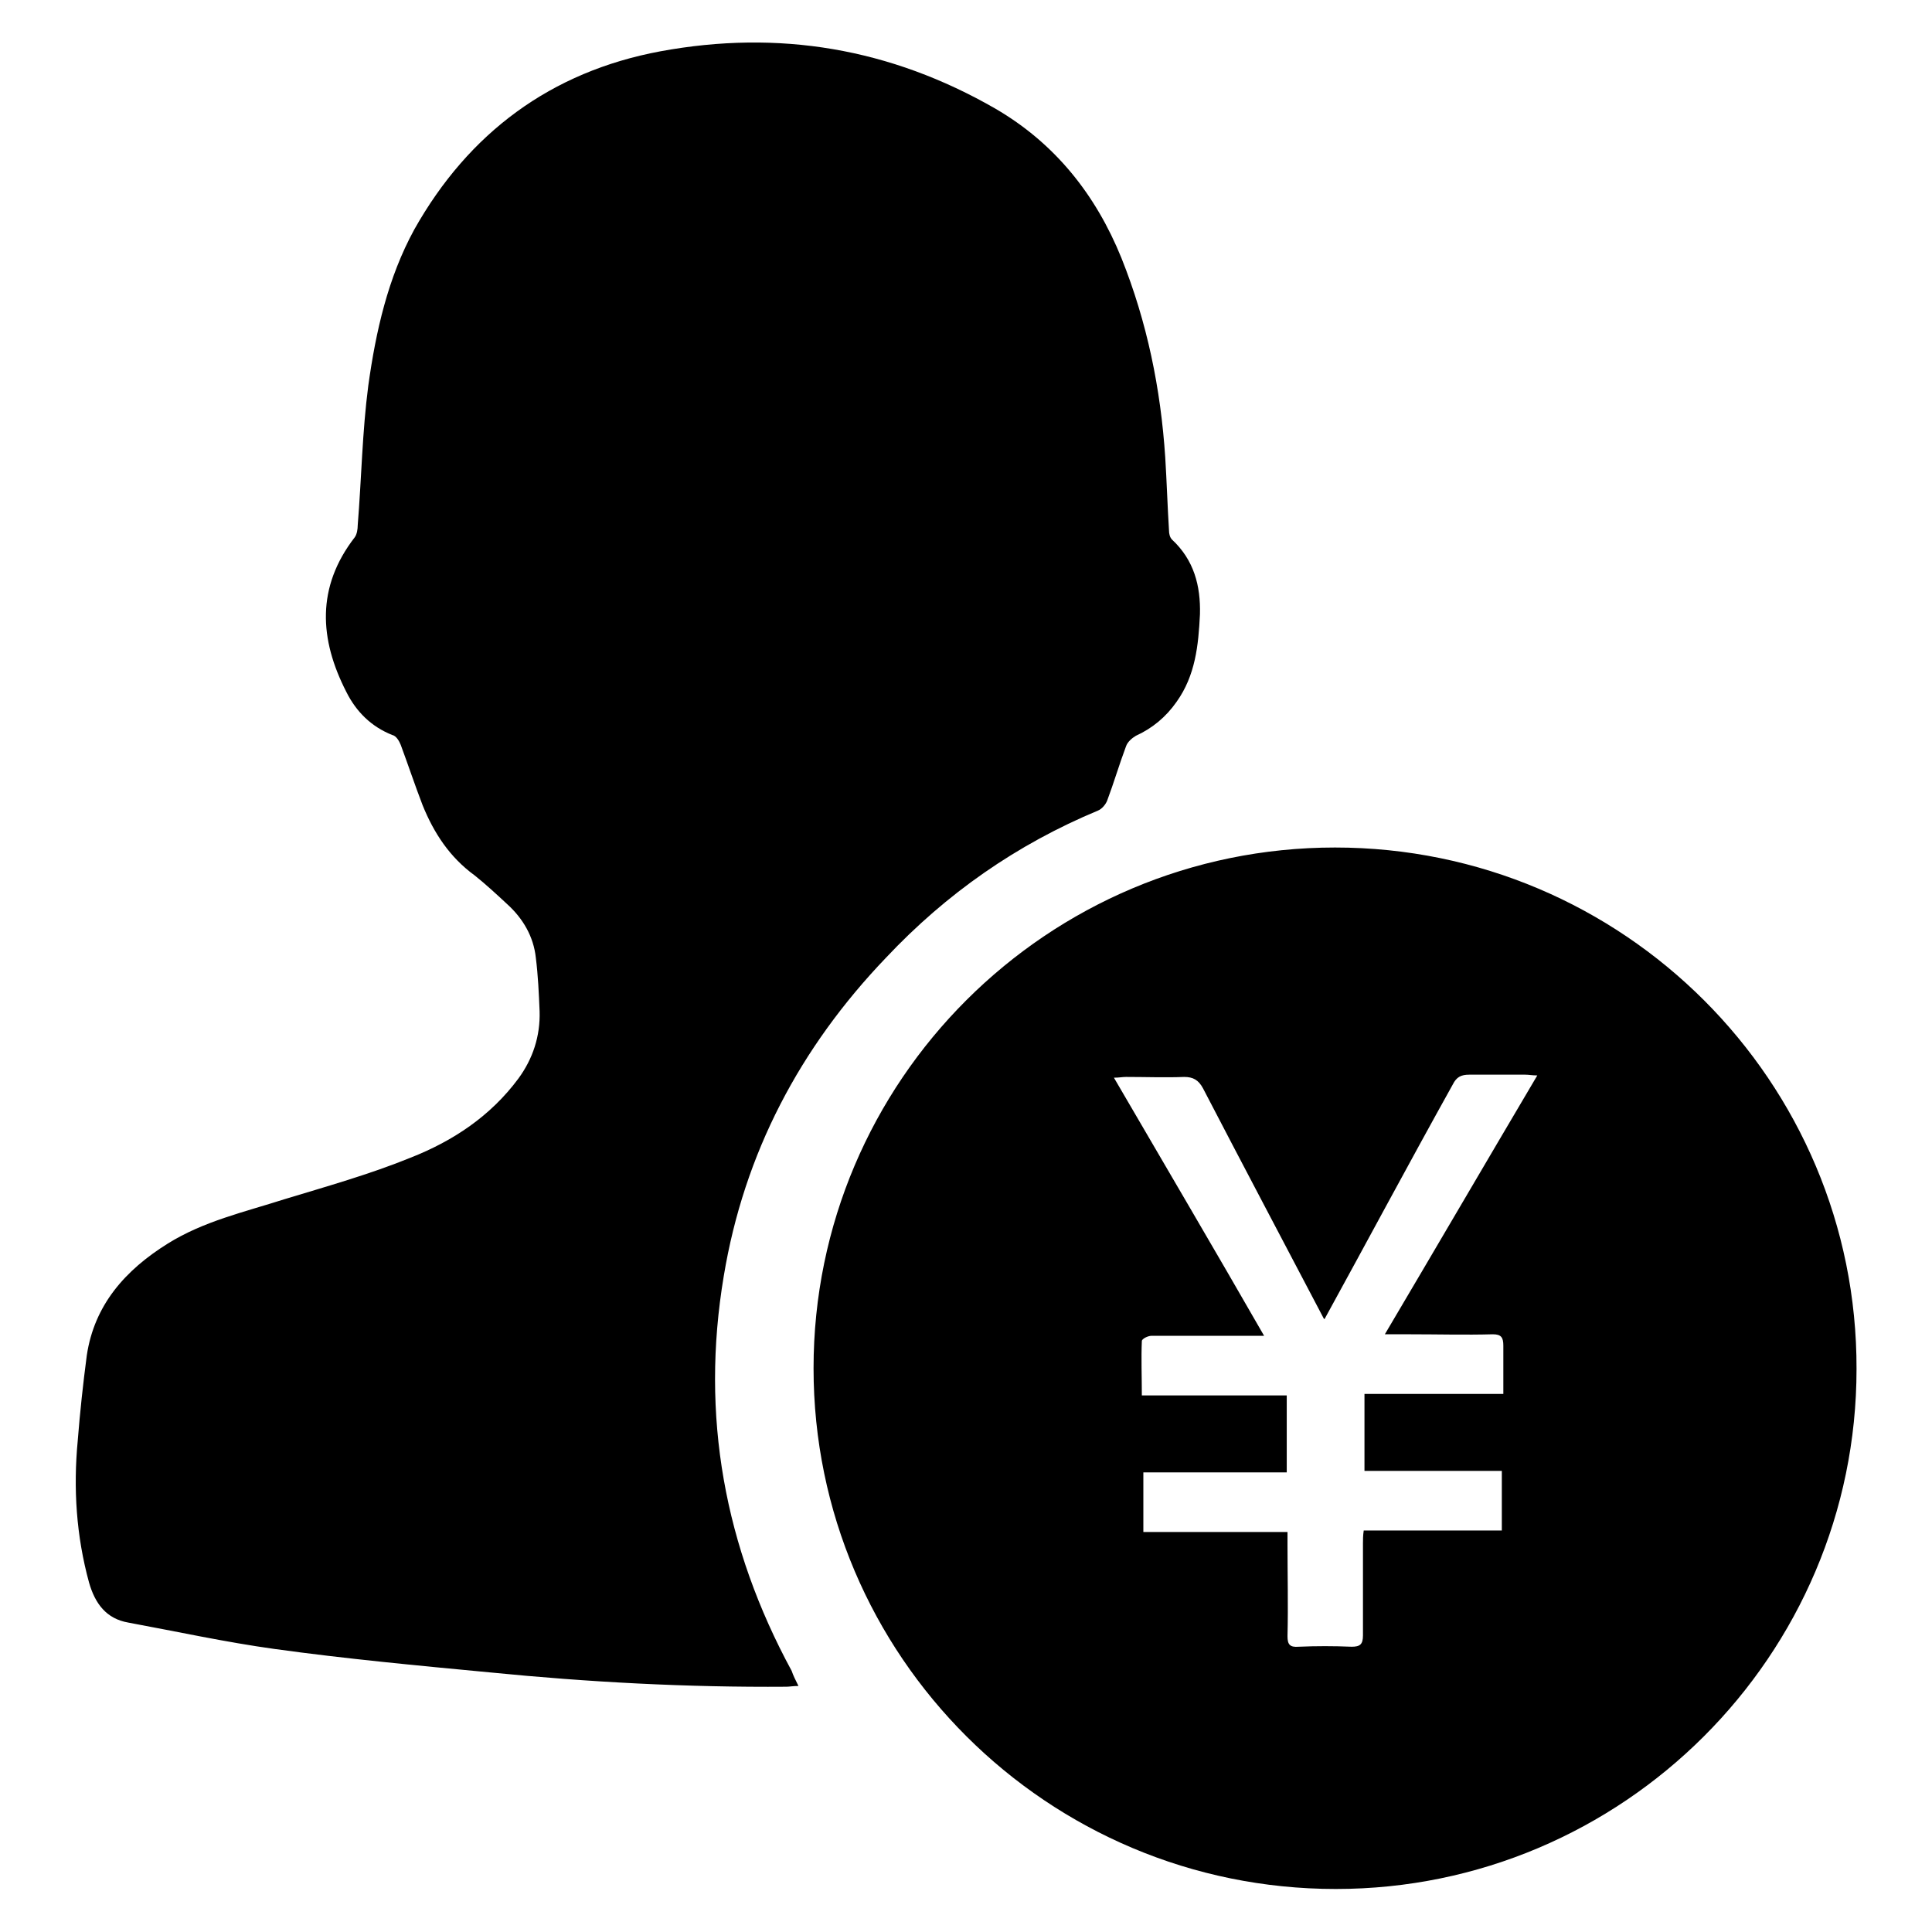 <?xml version="1.0" encoding="utf-8"?>
<!-- Svg Vector Icons : http://www.onlinewebfonts.com/icon -->
<!DOCTYPE svg PUBLIC "-//W3C//DTD SVG 1.1//EN" "http://www.w3.org/Graphics/SVG/1.1/DTD/svg11.dtd">
<svg version="1.1" xmlns="http://www.w3.org/2000/svg" xmlns:xlink="http://www.w3.org/1999/xlink" x="0px" y="0px" viewBox="0 0 256 256" enable-background="new 0 0 256 256" xml:space="preserve">
<g><g><path fill="#000000" d="M105.8,223.4c-0.7,0-1.2,0.1-1.6,0.1c-13.1,0.1-26.2-0.6-39.3-1.9c-9.5-0.9-19.1-1.8-28.5-3.1c-6.5-0.9-12.9-2.3-19.4-3.5c-2.9-0.5-4.4-2.5-5.2-5.3c-1.7-6.2-2.1-12.5-1.5-18.8c0.3-3.8,0.7-7.5,1.2-11.3c1-6.7,5.1-11.3,10.7-14.8c4.8-3,10.2-4.2,15.5-5.9c5.6-1.7,11.3-3.3,16.7-5.5c5.6-2.2,10.6-5.5,14.3-10.5c1.9-2.6,2.9-5.6,2.8-8.9c-0.1-2.4-0.2-4.7-0.5-7.1c-0.3-2.8-1.7-5.2-3.8-7.1c-1.4-1.3-2.8-2.6-4.3-3.8c-3.3-2.4-5.4-5.6-6.9-9.3c-1-2.6-1.9-5.3-2.9-8c-0.2-0.5-0.6-1.2-1.1-1.3c-2.8-1.1-4.8-3.1-6.1-5.7c-3.6-7-4-13.9,1.1-20.5c0.3-0.4,0.4-1.1,0.4-1.6c0.5-6.2,0.6-12.4,1.4-18.5c1-7.2,2.6-14.3,6.1-20.7C62.1,17.6,73,9.5,87.5,6.8c15.7-2.9,30.5-0.4,44.4,7.6c7.9,4.6,13.3,11.4,16.7,19.8c3.4,8.5,5.2,17.3,5.8,26.4c0.2,3.2,0.3,6.5,0.5,9.7c0,0.4,0.1,0.9,0.4,1.2c2.9,2.7,3.8,6.1,3.7,9.9c-0.2,4.1-0.6,8.1-3.1,11.6c-1.4,2-3.2,3.5-5.4,4.5c-0.5,0.3-1.1,0.8-1.3,1.4c-0.9,2.4-1.6,4.8-2.5,7.2c-0.2,0.5-0.7,1.1-1.2,1.3c-10.8,4.5-20.1,11-28.1,19.5c-11.4,11.9-18.8,25.9-21.5,42.2c-3.1,18.5,0.1,35.9,9,52.3C105.1,222,105.4,222.6,105.8,223.4z M176.9,112.3c38.2,0,69.2,31,69.1,69.1c0,38-31,68.9-69,68.9c-38.2,0-69.2-30.9-69.2-69C107.8,143.2,138.8,112.3,176.9,112.3z M175.5,174.8c0,0,0,0-0.1-0.1c-5.3-10.1-10.7-20.3-16-30.5c-0.6-1.1-1.3-1.5-2.5-1.5c-2.5,0.1-5.1,0-7.7,0c-0.5,0-0.9,0.1-1.6,0.1c6.7,11.5,13.3,22.7,19.9,34.2c-0.8,0-1.3,0-1.8,0c-4.4,0-8.8,0-13.1,0c-0.5,0-1.3,0.4-1.3,0.7c-0.1,2.3,0,4.7,0,7.2c6.5,0,12.8,0,19.2,0c0,3.5,0,6.8,0,10.2c-6.4,0-12.7,0-19,0c0,2.7,0,5.2,0,7.9c6.4,0,12.7,0,19.1,0c0,0.6,0,1.1,0,1.6c0,4.1,0.1,8.1,0,12.2c0,1.1,0.3,1.5,1.5,1.4c2.3-0.1,4.6-0.1,7,0c1.1,0,1.5-0.3,1.5-1.5c0-4,0-8.1,0-12.2c0-0.5,0-1,0.1-1.7c6.2,0,12.2,0,18.3,0c0-2.7,0-5.2,0-7.9c-6.1,0-12.2,0-18.2,0c0-3.5,0-6.8,0-10.2c6.2,0,12.2,0,18.4,0c0-2.2,0-4.3,0-6.4c0-1.1-0.3-1.5-1.4-1.5c-3.6,0.1-7.3,0-10.9,0c-1,0-2.1,0-3.4,0c6.8-11.5,13.4-22.8,20.2-34.3c-0.7,0-1.1-0.1-1.6-0.1c-2.5,0-4.9,0-7.4,0c-1.1,0-1.7,0.3-2.2,1.3C186.6,154.3,181.1,164.6,175.5,174.8z"/></g></g>
</svg>